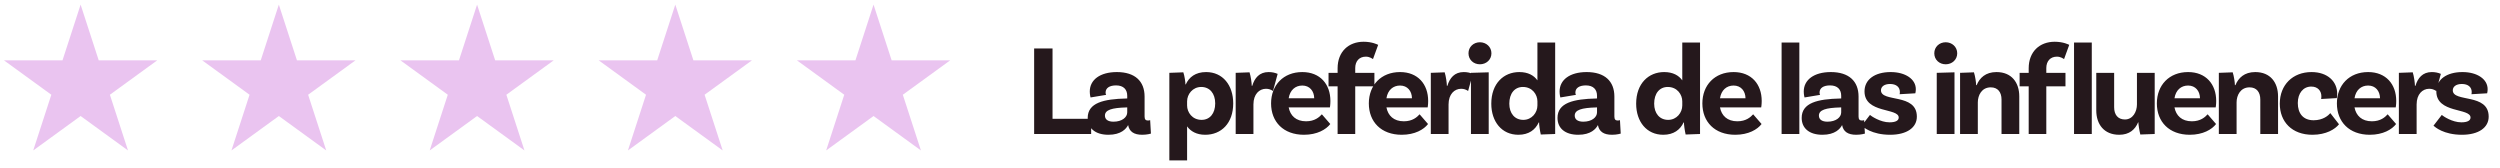 <svg width="282" height="19" viewBox="0 0 282 19" fill="none" xmlns="http://www.w3.org/2000/svg">
<path d="M9.093 0.522L11.134 6.804H17.74L12.396 10.687L14.437 16.97L9.093 13.087L3.748 16.97L5.79 10.687L0.445 6.804H7.051L9.093 0.522Z" fill="#EAC4F0"/>
<path d="M31.453 0.522L33.495 6.804H40.101L34.756 10.687L36.798 16.97L31.453 13.087L26.109 16.97L28.15 10.687L22.806 6.804H29.412L31.453 0.522Z" fill="#EAC4F0"/>
<path d="M53.814 0.522L55.855 6.804H62.461L57.117 10.687L59.158 16.97L53.814 13.087L48.469 16.97L50.511 10.687L45.166 6.804H51.772L53.814 0.522Z" fill="#EAC4F0"/>
<path d="M76.174 0.522L78.216 6.804H84.822L79.478 10.687L81.519 16.97L76.174 13.087L70.83 16.97L72.871 10.687L67.527 6.804H74.133L76.174 0.522Z" fill="#EAC4F0"/>
<path d="M98.535 0.522L100.576 6.804H107.183L101.838 10.687L103.88 16.97L98.535 13.087L93.191 16.97L95.232 10.687L89.888 6.804H96.494L98.535 0.522Z" fill="#EAC4F0"/>
<path d="M118.726 13.404H123.081V15.114H116.651V5.469H118.726V13.404ZM129.737 13.55L129.825 15.07C129.825 15.07 129.401 15.202 128.846 15.202C127.896 15.202 127.384 14.836 127.253 14.106C127.034 14.53 126.464 15.202 125.032 15.202C123.541 15.202 122.693 14.457 122.693 13.302C122.693 11.592 124.491 11.168 127.063 11.11H127.151V10.803C127.151 10.101 126.741 9.634 125.894 9.634C125.134 9.634 124.71 9.941 124.71 10.438C124.71 10.54 124.725 10.628 124.769 10.701L123.015 10.993C123.015 10.993 122.927 10.701 122.927 10.321C122.927 9.005 124.082 8.129 125.982 8.129C128.013 8.129 129.109 9.152 129.109 10.891V13.141C129.109 13.463 129.226 13.594 129.489 13.594C129.577 13.594 129.664 13.58 129.737 13.55ZM125.602 13.726C126.566 13.726 127.151 13.229 127.151 12.674V12.118H127.063C125.412 12.162 124.637 12.396 124.637 13.039C124.637 13.492 125.002 13.726 125.602 13.726ZM136.052 8.129C137.923 8.129 139.106 9.605 139.106 11.665C139.106 13.916 137.747 15.202 135.95 15.202C134.971 15.202 134.298 14.807 133.904 14.252V18.096H131.902V8.216L133.48 8.158C133.626 8.582 133.728 9.327 133.714 9.517H133.758C134.123 8.713 134.839 8.129 136.052 8.129ZM135.541 13.521C136.476 13.521 137.075 12.79 137.075 11.665C137.075 10.54 136.461 9.809 135.497 9.809C134.532 9.809 133.904 10.628 133.904 11.431V11.899C133.904 12.659 134.474 13.521 135.541 13.521ZM143.096 8.129C143.491 8.129 143.813 8.202 144.119 8.333L143.593 10.262C143.36 10.101 143.111 10.014 142.804 10.014C142.044 10.014 141.387 10.628 141.387 11.782V15.114H139.385V8.216L140.948 8.158C141.094 8.611 141.197 9.385 141.197 9.678H141.255C141.518 8.801 142.059 8.129 143.096 8.129ZM147.323 13.682C148.302 13.682 148.813 13.214 149.106 12.893L150.056 13.989C149.588 14.603 148.58 15.202 147.089 15.202C144.765 15.202 143.377 13.741 143.377 11.665C143.377 9.605 144.765 8.129 146.899 8.129C148.916 8.129 150.07 9.502 150.07 11.388C150.07 11.826 150.012 12.118 150.012 12.118H145.364C145.54 13.039 146.183 13.682 147.323 13.682ZM146.899 9.649C146.11 9.649 145.511 10.16 145.364 11.081H148.243C148.229 10.262 147.732 9.649 146.899 9.649ZM152.87 7.676V8.216H155.033V9.736H152.87V15.114H150.882V9.736H149.859V8.216H150.882V7.705C150.882 5.82 152.125 4.709 153.82 4.709C154.784 4.709 155.398 5.03 155.457 5.06L154.872 6.667C154.799 6.623 154.507 6.39 154.068 6.39C153.323 6.39 152.87 6.901 152.87 7.676ZM158.35 13.682C159.329 13.682 159.84 13.214 160.132 12.893L161.082 13.989C160.615 14.603 159.606 15.202 158.116 15.202C155.792 15.202 154.404 13.741 154.404 11.665C154.404 9.605 155.792 8.129 157.926 8.129C159.942 8.129 161.097 9.502 161.097 11.388C161.097 11.826 161.039 12.118 161.039 12.118H156.391C156.567 13.039 157.21 13.682 158.35 13.682ZM157.926 9.649C157.137 9.649 156.537 10.16 156.391 11.081H159.27C159.256 10.262 158.759 9.649 157.926 9.649ZM165.107 8.129C165.502 8.129 165.823 8.202 166.13 8.333L165.604 10.262C165.37 10.101 165.122 10.014 164.815 10.014C164.055 10.014 163.397 10.628 163.397 11.782V15.114H161.395V8.216L162.959 8.158C163.105 8.611 163.207 9.385 163.207 9.678H163.266C163.529 8.801 164.07 8.129 165.107 8.129ZM168.233 6.01C168.233 6.74 167.648 7.252 166.932 7.252C166.216 7.252 165.646 6.74 165.646 6.01C165.646 5.293 166.216 4.767 166.932 4.767C167.648 4.767 168.233 5.293 168.233 6.01ZM165.924 15.114V8.216L167.926 8.158V15.114H165.924ZM173.421 4.797H175.423V15.114L173.801 15.173C173.699 14.749 173.596 14.004 173.611 13.813H173.567C173.187 14.632 172.457 15.202 171.273 15.202C169.402 15.202 168.218 13.726 168.218 11.694C168.218 9.415 169.621 8.129 171.375 8.129C172.369 8.129 173.026 8.509 173.421 9.064V4.797ZM171.828 13.521C172.793 13.521 173.421 12.703 173.421 11.899V11.431C173.421 10.671 172.851 9.809 171.784 9.809C170.849 9.809 170.25 10.54 170.25 11.694C170.25 12.79 170.864 13.521 171.828 13.521ZM182.731 13.55L182.818 15.07C182.818 15.07 182.395 15.202 181.839 15.202C180.889 15.202 180.378 14.836 180.246 14.106C180.027 14.53 179.457 15.202 178.025 15.202C176.534 15.202 175.687 14.457 175.687 13.302C175.687 11.592 177.484 11.168 180.056 11.11H180.144V10.803C180.144 10.101 179.735 9.634 178.887 9.634C178.127 9.634 177.703 9.941 177.703 10.438C177.703 10.54 177.718 10.628 177.762 10.701L176.008 10.993C176.008 10.993 175.921 10.701 175.921 10.321C175.921 9.005 177.075 8.129 178.975 8.129C181.006 8.129 182.102 9.152 182.102 10.891V13.141C182.102 13.463 182.219 13.594 182.482 13.594C182.57 13.594 182.658 13.58 182.731 13.55ZM178.595 13.726C179.559 13.726 180.144 13.229 180.144 12.674V12.118H180.056C178.405 12.162 177.63 12.396 177.63 13.039C177.63 13.492 177.996 13.726 178.595 13.726ZM189.761 4.797H191.764V15.114L190.141 15.173C190.039 14.749 189.937 14.004 189.951 13.813H189.908C189.528 14.632 188.797 15.202 187.613 15.202C185.743 15.202 184.559 13.726 184.559 11.694C184.559 9.415 185.962 8.129 187.716 8.129C188.709 8.129 189.367 8.509 189.761 9.064V4.797ZM188.169 13.521C189.133 13.521 189.761 12.703 189.761 11.899V11.431C189.761 10.671 189.192 9.809 188.125 9.809C187.189 9.809 186.59 10.54 186.59 11.694C186.59 12.79 187.204 13.521 188.169 13.521ZM195.973 13.682C196.952 13.682 197.464 13.214 197.756 12.893L198.706 13.989C198.238 14.603 197.23 15.202 195.739 15.202C193.415 15.202 192.027 13.741 192.027 11.665C192.027 9.605 193.415 8.129 195.549 8.129C197.566 8.129 198.72 9.502 198.72 11.388C198.72 11.826 198.662 12.118 198.662 12.118H194.015C194.19 13.039 194.833 13.682 195.973 13.682ZM195.549 9.649C194.76 9.649 194.161 10.16 194.015 11.081H196.894C196.879 10.262 196.382 9.649 195.549 9.649ZM200.964 15.114V4.797H202.966V15.114H200.964ZM210.274 13.55L210.361 15.07C210.361 15.07 209.938 15.202 209.382 15.202C208.432 15.202 207.921 14.836 207.789 14.106C207.57 14.53 207 15.202 205.568 15.202C204.077 15.202 203.23 14.457 203.23 13.302C203.23 11.592 205.027 11.168 207.599 11.11H207.687V10.803C207.687 10.101 207.278 9.634 206.43 9.634C205.67 9.634 205.247 9.941 205.247 10.438C205.247 10.54 205.261 10.628 205.305 10.701L203.551 10.993C203.551 10.993 203.464 10.701 203.464 10.321C203.464 9.005 204.618 8.129 206.518 8.129C208.549 8.129 209.645 9.152 209.645 10.891V13.141C209.645 13.463 209.762 13.594 210.025 13.594C210.113 13.594 210.201 13.58 210.274 13.55ZM206.138 13.726C207.103 13.726 207.687 13.229 207.687 12.674V12.118H207.599C205.948 12.162 205.173 12.396 205.173 13.039C205.173 13.492 205.539 13.726 206.138 13.726ZM214.278 10.628C214.292 10.569 214.307 10.482 214.307 10.379C214.307 9.824 213.898 9.473 213.196 9.473C212.539 9.473 212.173 9.78 212.173 10.189C212.173 11.578 216.207 10.482 216.221 13.141C216.236 14.383 215.096 15.202 213.211 15.202C211.121 15.202 210.171 14.325 209.996 14.179L210.931 12.966C211.077 13.097 212.1 13.799 213.138 13.799C213.839 13.799 214.175 13.594 214.175 13.258C214.175 12.148 210.317 12.82 210.317 10.306C210.317 8.962 211.486 8.129 213.269 8.129C214.935 8.129 216.104 8.932 216.104 10.058C216.104 10.335 216.046 10.525 216.046 10.525L214.278 10.628ZM220.774 6.01C220.774 6.74 220.19 7.252 219.474 7.252C218.758 7.252 218.188 6.74 218.188 6.01C218.188 5.293 218.758 4.767 219.474 4.767C220.19 4.767 220.774 5.293 220.774 6.01ZM218.465 15.114V8.216L220.467 8.158V15.114H218.465ZM225.202 8.129C226.912 8.129 227.774 9.312 227.774 10.876V15.114H225.772V11.227C225.772 10.408 225.363 9.853 224.559 9.853C223.536 9.853 223.098 10.745 223.098 11.548V15.114H221.096V8.216L222.66 8.158C222.806 8.611 222.908 9.312 222.908 9.605H222.966C223.303 8.786 223.975 8.129 225.202 8.129ZM232.022 6.39C231.276 6.39 230.823 6.901 230.823 7.676V8.216H232.986V9.736H230.823V15.114H228.836V9.736H227.813V8.216H228.836V7.705C228.836 5.82 230.078 4.709 231.773 4.709C232.738 4.709 233.351 5.03 233.41 5.06L232.825 6.667C232.752 6.623 232.46 6.39 232.022 6.39ZM233.951 4.797H235.953V15.114H233.951V4.797ZM241.048 8.216H243.05V15.114L241.428 15.173C241.311 14.72 241.209 14.018 241.209 13.799H241.18C240.844 14.603 240.201 15.202 239.046 15.202C237.336 15.202 236.459 14.018 236.459 12.454V8.216H238.476V12.104C238.476 12.922 238.885 13.477 239.689 13.477C240.595 13.477 241.048 12.586 241.048 11.782V8.216ZM247.239 13.682C248.219 13.682 248.73 13.214 249.022 12.893L249.972 13.989C249.505 14.603 248.496 15.202 247.006 15.202C244.682 15.202 243.294 13.741 243.294 11.665C243.294 9.605 244.682 8.129 246.816 8.129C248.832 8.129 249.987 9.502 249.987 11.388C249.987 11.826 249.928 12.118 249.928 12.118H245.281C245.457 13.039 246.1 13.682 247.239 13.682ZM246.816 9.649C246.026 9.649 245.427 10.16 245.281 11.081H248.16C248.146 10.262 247.649 9.649 246.816 9.649ZM254.392 8.129C256.102 8.129 256.964 9.312 256.964 10.876V15.114H254.962V11.227C254.962 10.408 254.553 9.853 253.749 9.853C252.726 9.853 252.287 10.745 252.287 11.548V15.114H250.285V8.216L251.849 8.158C251.995 8.611 252.097 9.312 252.097 9.605H252.156C252.492 8.786 253.164 8.129 254.392 8.129ZM260.741 8.129C262.567 8.129 263.634 9.21 263.634 10.555C263.634 10.861 263.59 11.066 263.59 11.066L261.822 11.168C261.837 11.139 261.851 11.008 261.851 10.861C261.851 10.277 261.471 9.765 260.711 9.765C259.805 9.765 259.192 10.511 259.192 11.621C259.192 12.79 259.791 13.565 260.974 13.565C262.056 13.565 262.655 13.01 262.86 12.761L263.839 14.018C263.4 14.573 262.392 15.202 260.843 15.202C258.534 15.202 257.16 13.741 257.16 11.694C257.16 9.575 258.622 8.129 260.741 8.129ZM267.547 13.682C268.527 13.682 269.038 13.214 269.33 12.893L270.28 13.989C269.813 14.603 268.804 15.202 267.314 15.202C264.99 15.202 263.602 13.741 263.602 11.665C263.602 9.605 264.99 8.129 267.124 8.129C269.14 8.129 270.295 9.502 270.295 11.388C270.295 11.826 270.236 12.118 270.236 12.118H265.589C265.764 13.039 266.408 13.682 267.547 13.682ZM267.124 9.649C266.334 9.649 265.735 10.16 265.589 11.081H268.468C268.453 10.262 267.957 9.649 267.124 9.649ZM274.305 8.129C274.7 8.129 275.021 8.202 275.328 8.333L274.802 10.262C274.568 10.101 274.32 10.014 274.013 10.014C273.253 10.014 272.595 10.628 272.595 11.782V15.114H270.593V8.216L272.157 8.158C272.303 8.611 272.405 9.385 272.405 9.678H272.464C272.727 8.801 273.268 8.129 274.305 8.129ZM278.778 10.628C278.793 10.569 278.808 10.482 278.808 10.379C278.808 9.824 278.399 9.473 277.697 9.473C277.039 9.473 276.674 9.78 276.674 10.189C276.674 11.578 280.708 10.482 280.722 13.141C280.737 14.383 279.597 15.202 277.712 15.202C275.622 15.202 274.672 14.325 274.497 14.179L275.432 12.966C275.578 13.097 276.601 13.799 277.639 13.799C278.34 13.799 278.676 13.594 278.676 13.258C278.676 12.148 274.818 12.82 274.818 10.306C274.818 8.962 275.987 8.129 277.77 8.129C279.436 8.129 280.605 8.932 280.605 10.058C280.605 10.335 280.547 10.525 280.547 10.525L278.778 10.628Z" fill="#25181C"/>
</svg>
